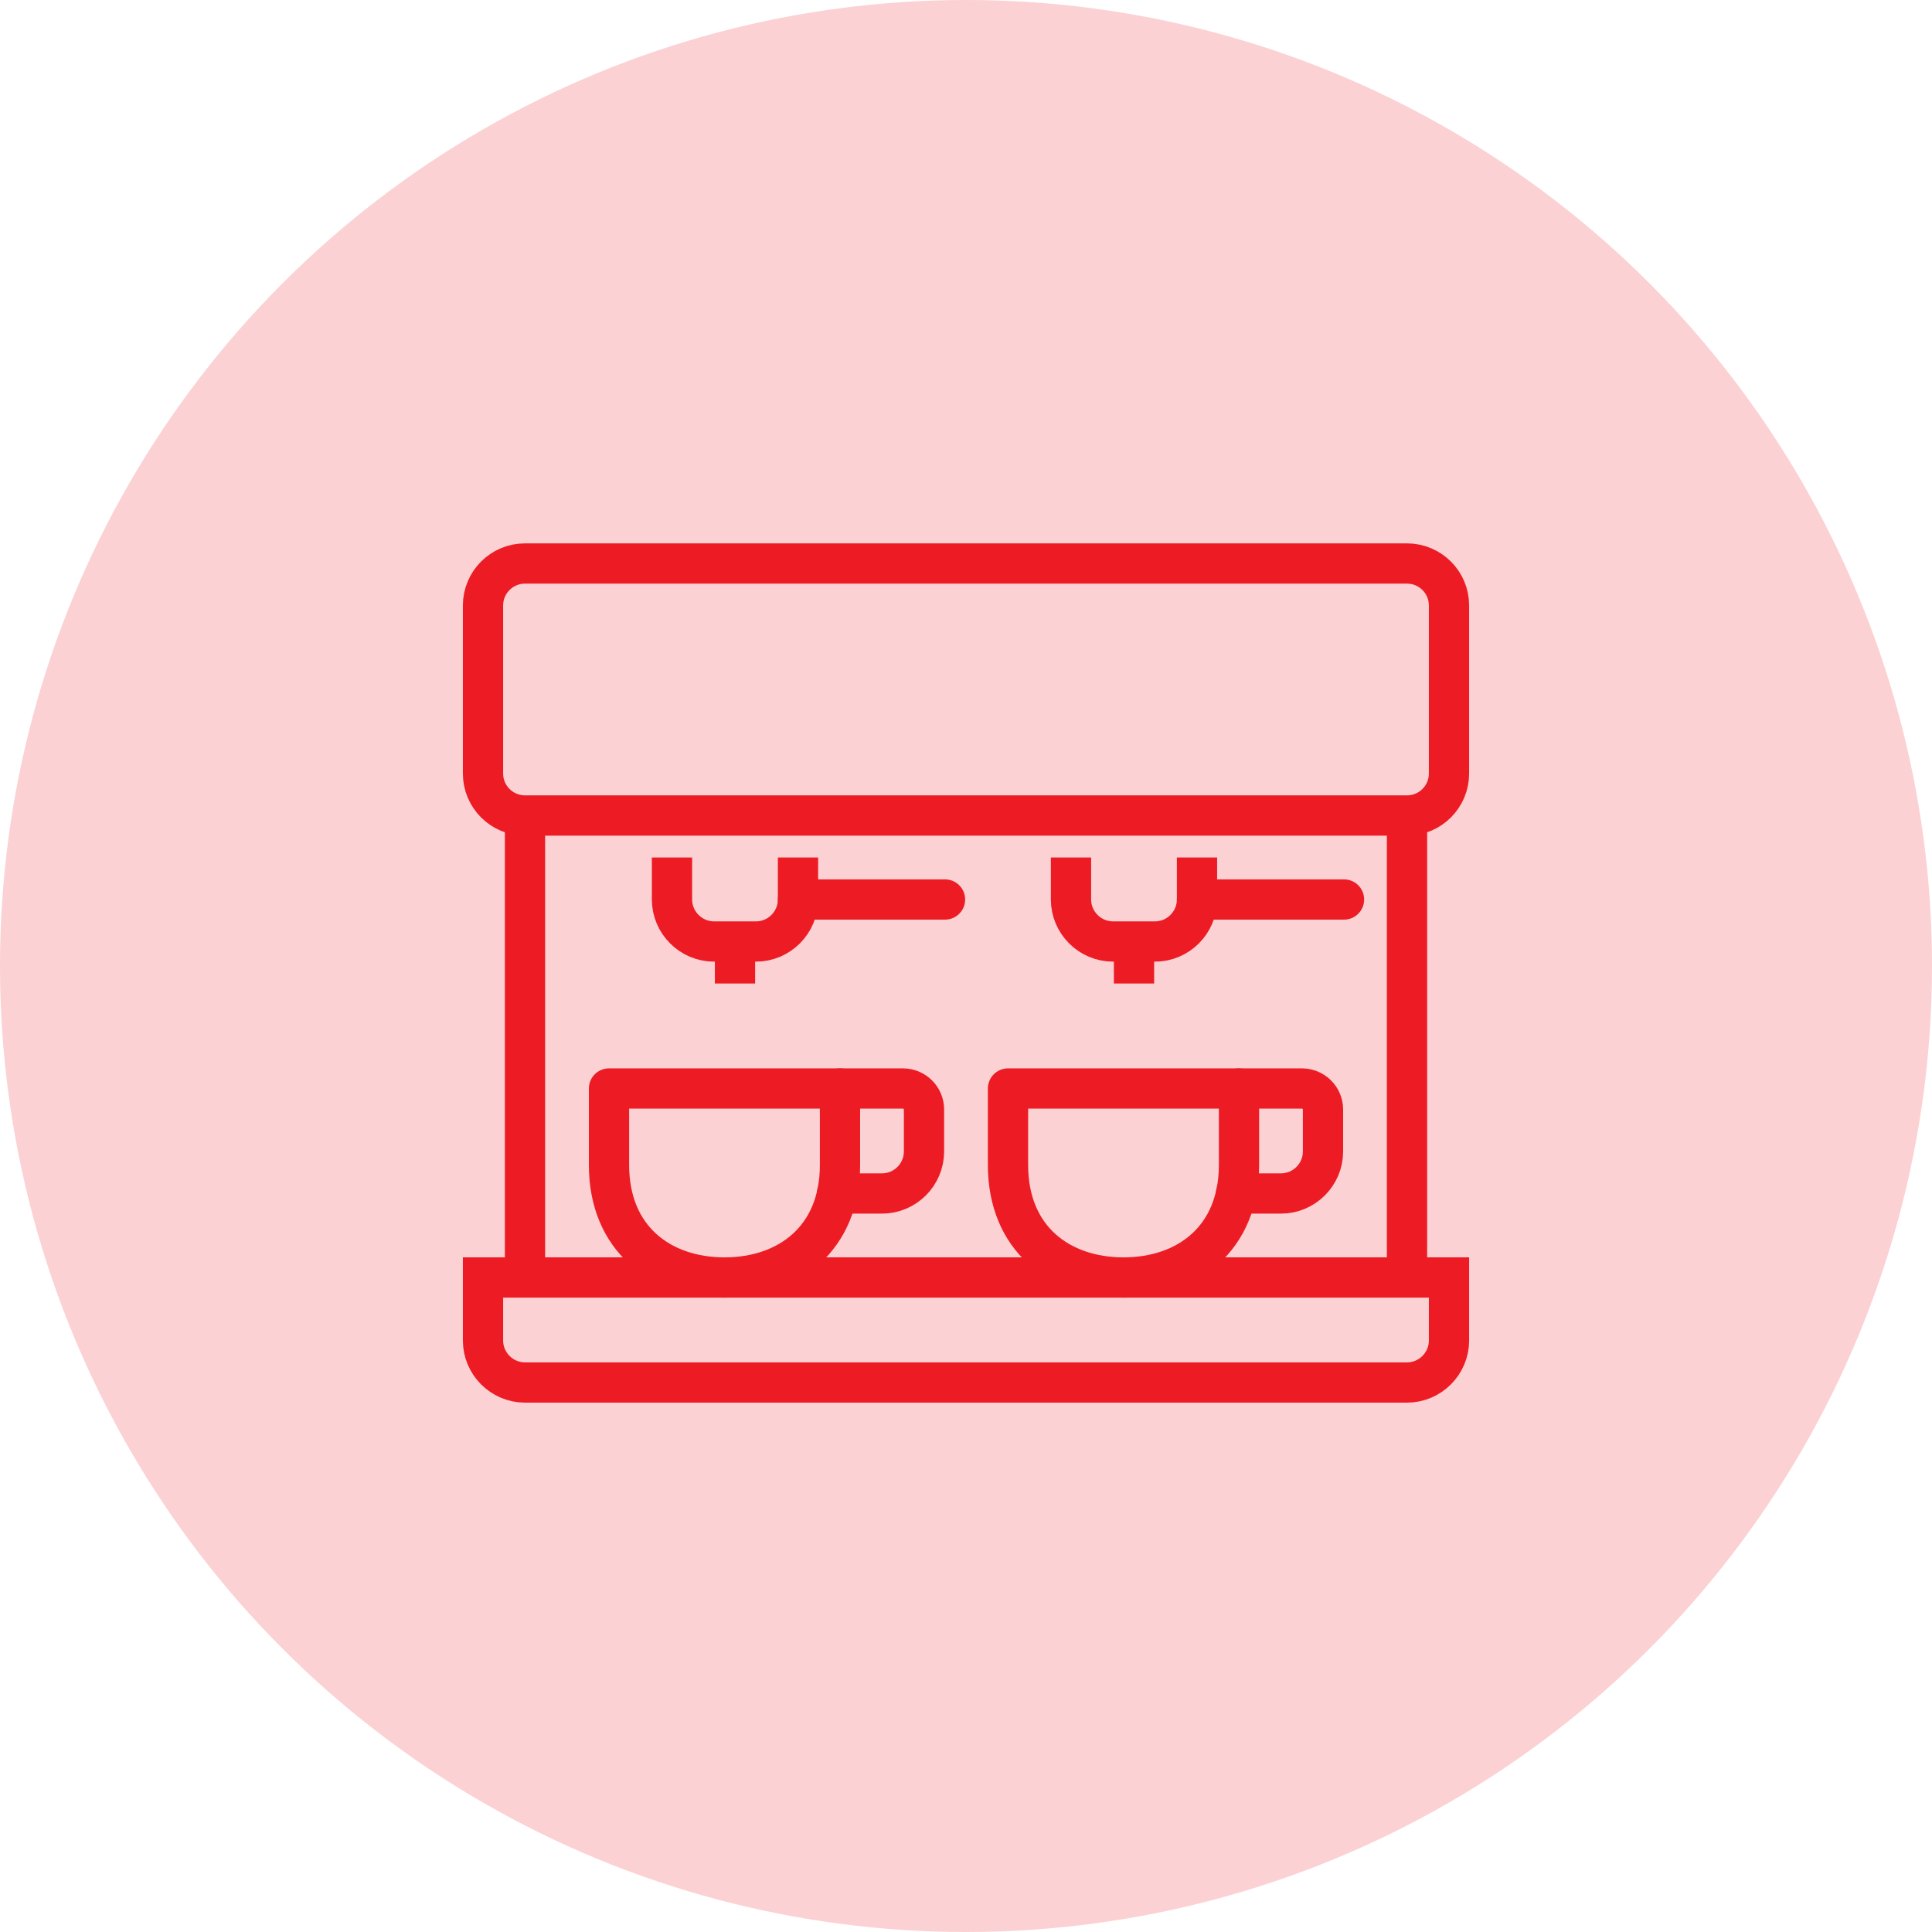 <?xml version="1.0" encoding="UTF-8"?>
<svg xmlns="http://www.w3.org/2000/svg" width="96" height="96" viewBox="0 0 96 96" fill="none">
  <g id="Group 15852">
    <circle id="Ellipse 4" cx="48" cy="48" r="48" fill="#ED1B24" fill-opacity="0.2"></circle>
    <g id="Group 15875">
      <path id="Vector" d="M39.652 42.609V44.696C39.652 45.843 38.713 46.783 37.565 46.783H35.478C34.331 46.783 33.391 45.843 33.391 44.696V42.609" stroke="#ED1B24" stroke-width="2" stroke-miterlimit="10"></path>
      <path id="Vector_2" d="M36.522 46.783V48.87" stroke="#ED1B24" stroke-width="2" stroke-miterlimit="10"></path>
      <path id="Vector_3" d="M59.478 42.609V44.696C59.478 45.843 58.539 46.783 57.391 46.783H55.304C54.157 46.783 53.217 45.843 53.217 44.696V42.609" stroke="#ED1B24" stroke-width="2" stroke-miterlimit="10"></path>
      <path id="Vector_4" d="M56.348 46.783V48.87" stroke="#ED1B24" stroke-width="2" stroke-miterlimit="10"></path>
      <path id="Vector_5" d="M50.087 54.087V57.885C50.087 61.548 52.654 63.478 55.826 63.478C58.998 63.478 61.565 61.548 61.565 57.885V54.087H50.087Z" stroke="#ED1B24" stroke-width="2" stroke-linecap="round" stroke-linejoin="round"></path>
      <path id="Vector_6" d="M61.565 54.087H64.696C65.269 54.087 65.739 54.556 65.739 55.13V57.217C65.739 58.365 64.8 59.304 63.652 59.304H61.419" stroke="#ED1B24" stroke-width="2" stroke-linecap="round" stroke-linejoin="round"></path>
      <path id="Vector_7" d="M30.261 54.087V57.885C30.261 61.548 32.828 63.478 36 63.478C39.172 63.478 41.739 61.548 41.739 57.885V54.087H30.261Z" stroke="#ED1B24" stroke-width="2" stroke-linecap="round" stroke-linejoin="round"></path>
      <path id="Vector_8" d="M41.739 54.087H44.87C45.444 54.087 45.913 54.556 45.913 55.13V57.217C45.913 58.365 44.974 59.304 43.826 59.304H41.593" stroke="#ED1B24" stroke-width="2" stroke-linecap="round" stroke-linejoin="round"></path>
      <path id="Vector_9" d="M24 63.478H72V66.609C72 67.757 71.061 68.696 69.913 68.696H26.087C24.939 68.696 24 67.757 24 66.609V63.478Z" stroke="#ED1B24" stroke-width="2" stroke-miterlimit="10"></path>
      <path id="Vector_10" d="M69.913 28H26.087C24.934 28 24 28.934 24 30.087V38.435C24 39.587 24.934 40.522 26.087 40.522H69.913C71.066 40.522 72 39.587 72 38.435V30.087C72 28.934 71.066 28 69.913 28Z" stroke="#ED1B24" stroke-width="2" stroke-miterlimit="10"></path>
      <path id="Vector_11" d="M26.087 40.522V63.478" stroke="#ED1B24" stroke-width="2" stroke-miterlimit="10"></path>
      <path id="Vector_12" d="M69.913 40.522V63.478" stroke="#ED1B24" stroke-width="2" stroke-miterlimit="10"></path>
      <path id="Vector_13" d="M39.652 44.696H46.957" stroke="#ED1B24" stroke-width="2" stroke-miterlimit="10" stroke-linecap="round"></path>
      <path id="Vector_14" d="M59.478 44.696H66.783" stroke="#ED1B24" stroke-width="2" stroke-miterlimit="10" stroke-linecap="round"></path>
    </g>
  </g>
</svg>
